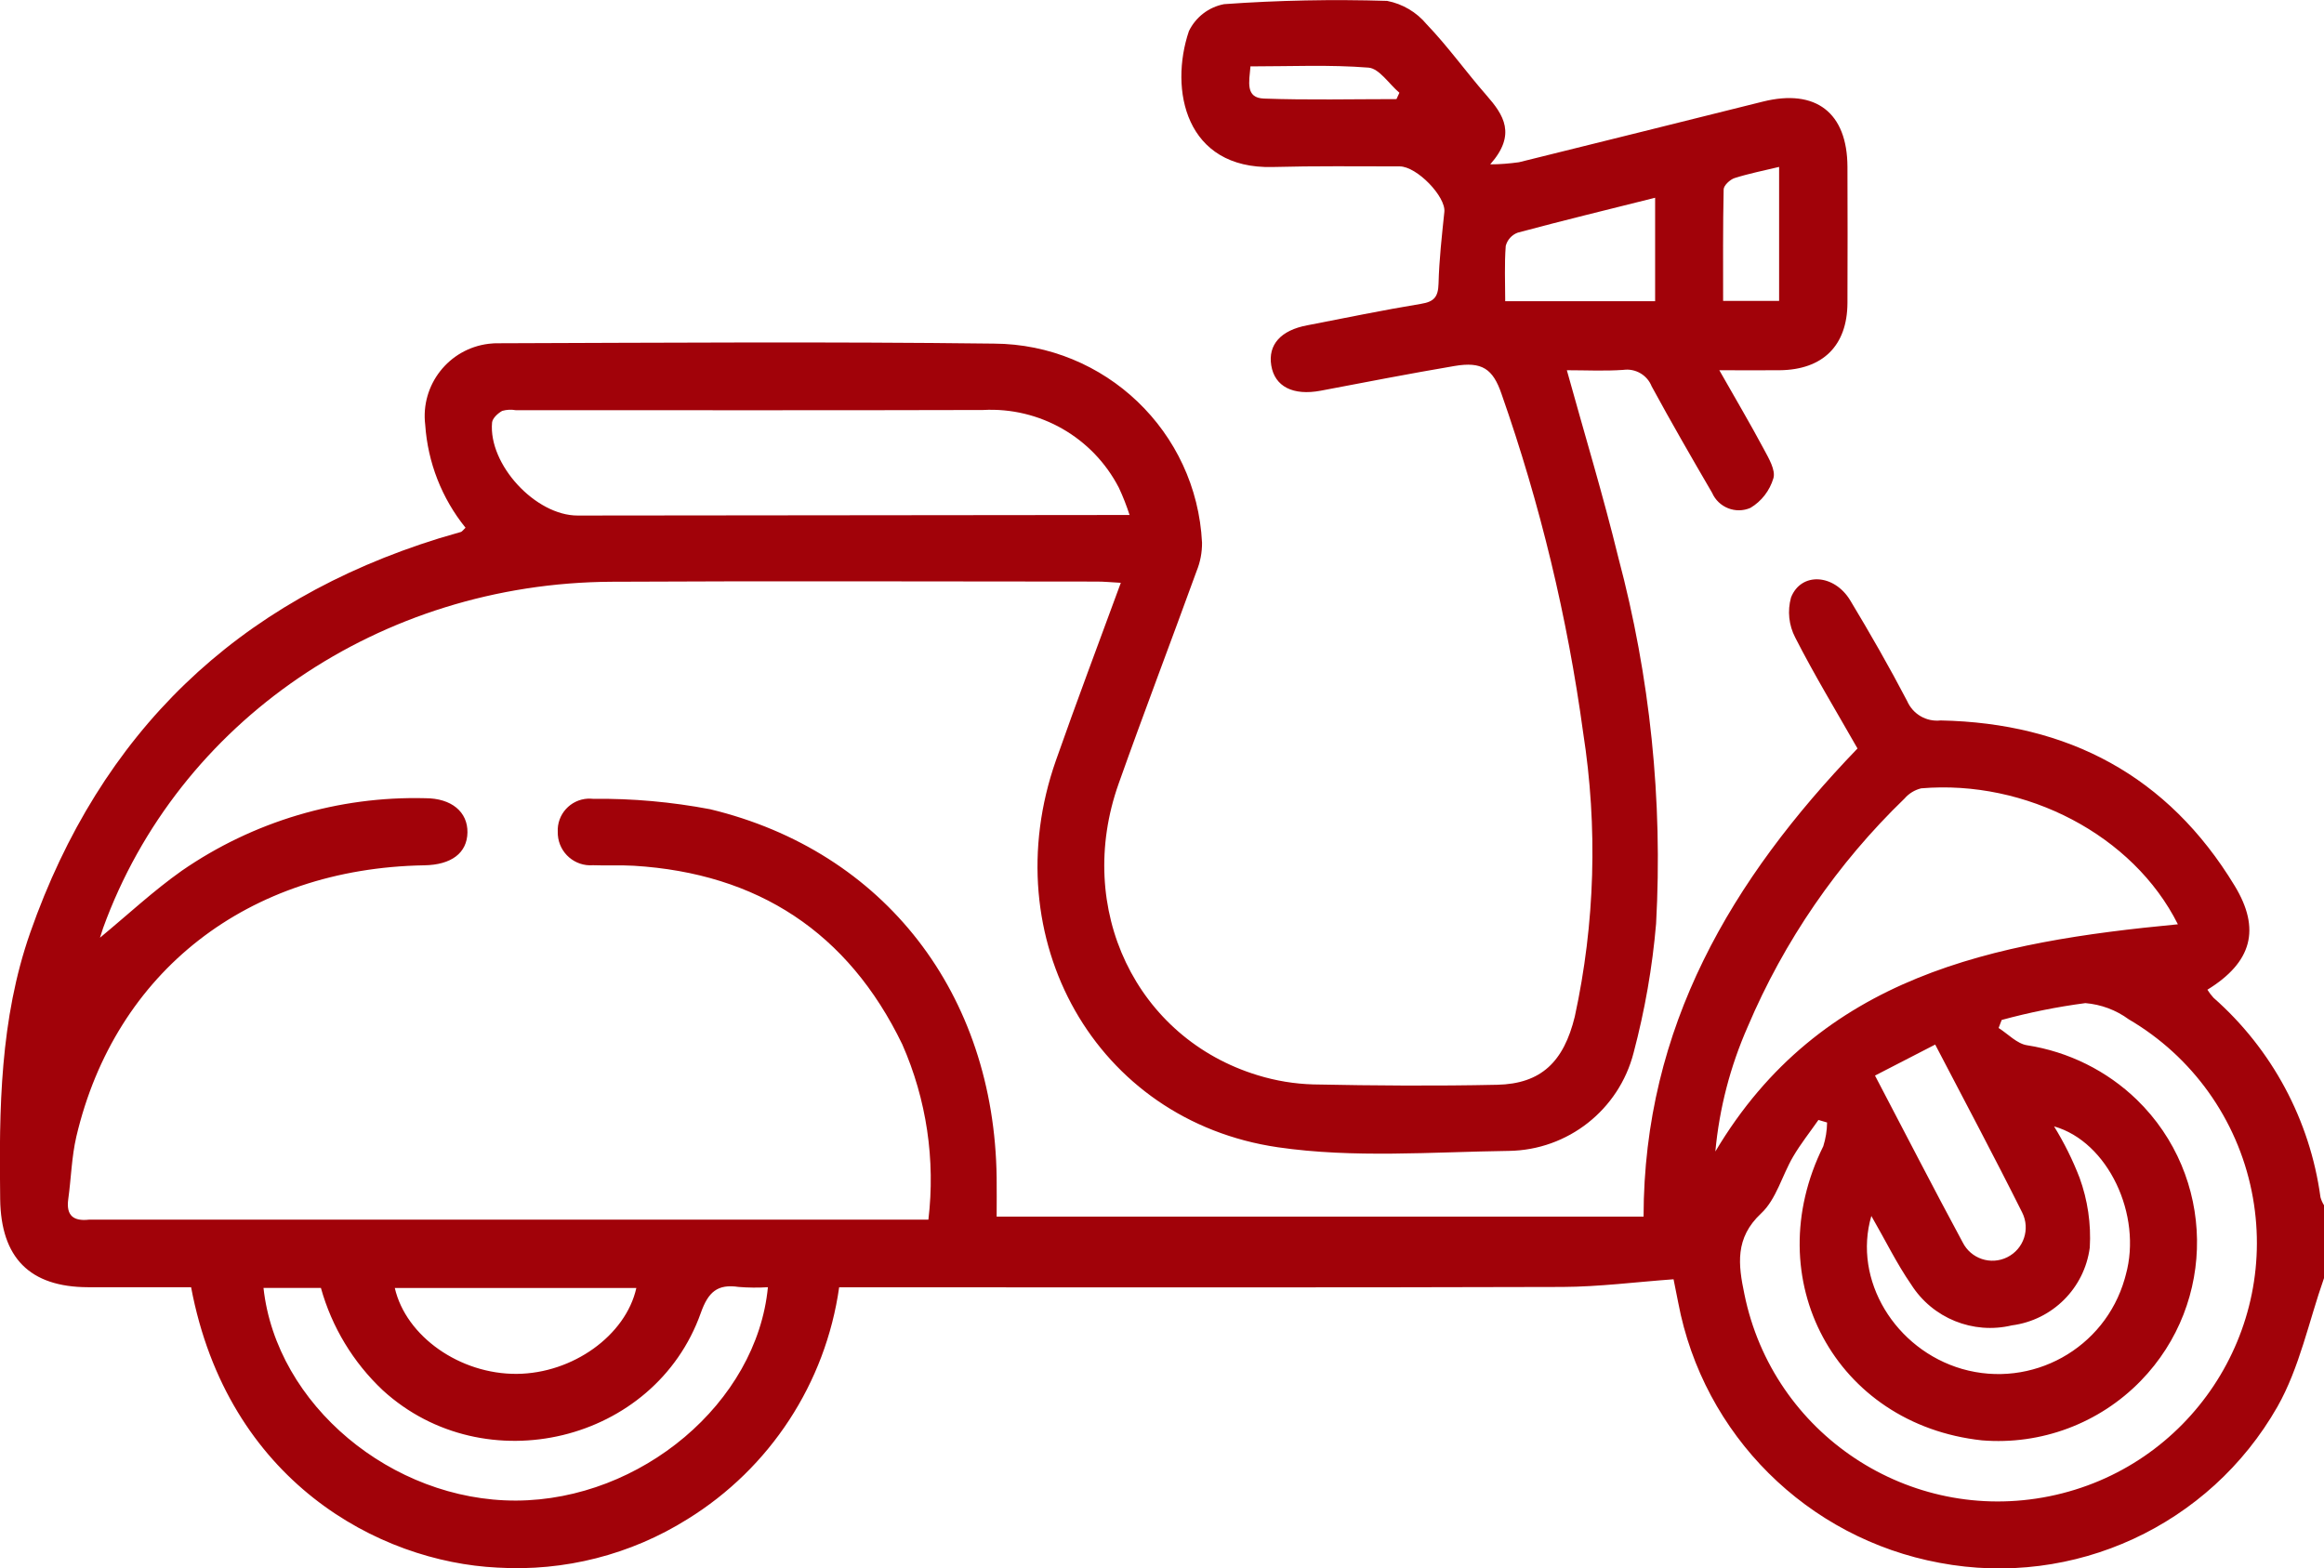 <?xml version="1.0" encoding="UTF-8"?>
<svg id="Ebene_2" data-name="Ebene 2" xmlns="http://www.w3.org/2000/svg" xmlns:xlink="http://www.w3.org/1999/xlink" viewBox="0 0 263.54 177.86">
  <defs>
    <style>
      .cls-1 {
        clip-path: url(#clippath);
      }

      .cls-2 {
        fill: none;
      }

      .cls-2, .cls-3 {
        stroke-width: 0px;
      }

      .cls-3 {
        fill: #a10209;
      }
    </style>
    <clipPath id="clippath">
      <rect class="cls-2" width="263.54" height="177.86"/>
    </clipPath>
  </defs>
  <g id="Ebene_1-2" data-name="Ebene 1">
    <g id="Gruppe_21" data-name="Gruppe 21">
      <g class="cls-1">
        <g id="Gruppe_20" data-name="Gruppe 20">
          <path id="Pfad_11" data-name="Pfad 11" class="cls-3" d="M263.54,144.96c-1.72,4.89-2.77,10.16-5.29,14.6-7.69,13.47-23.07,20.57-38.3,17.69-15.02-2.78-26.8-14.5-29.64-29.51-.18-.91-.36-1.83-.53-2.65-4.27.31-8.43.85-12.59.87-26.25.08-52.49.04-78.74.04h-3.29c-1.54,10.88-7.84,20.51-17.19,26.29-6.44,4.04-13.98,5.96-21.57,5.5-13.45-.65-30.58-9.81-34.73-31.8h-11.69c-6.62-.02-9.87-3.35-9.96-9.98-.13-10.23-.03-20.42,3.41-30.24,7.95-22.69,23.41-37.59,46.37-44.72.82-.25,1.64-.47,2.47-.72.14-.05.25-.22.52-.48-2.69-3.33-4.28-7.4-4.57-11.67-.55-4.53,2.68-8.64,7.2-9.19.39-.05.79-.07,1.19-.06,18.7-.06,37.4-.19,56.09.04,12.62.06,22.99,9.98,23.61,22.58.01,1.11-.2,2.2-.62,3.23-2.92,8.05-5.98,16.05-8.84,24.11-5.03,14.18,1.99,28.86,15.78,33.06,2.05.63,4.17.98,6.31,1.04,6.95.14,13.89.19,20.84.04,4.99-.11,7.55-2.61,8.8-7.73,2.3-10.58,2.62-21.5.95-32.2-1.78-13.08-4.88-25.94-9.25-38.4-.98-2.89-2.23-3.72-5.35-3.19-5.07.86-10.11,1.84-15.16,2.8-3.13.59-5.22-.46-5.61-2.87-.38-2.34,1.07-3.99,4.1-4.55,4.29-.83,8.57-1.72,12.88-2.43,1.5-.24,1.95-.8,1.99-2.3.07-2.72.38-5.43.66-8.14.17-1.72-3.11-5.15-5.07-5.15-4.8,0-9.61-.06-14.41.07-9.89.25-11.73-8.77-9.49-15.41.77-1.59,2.25-2.73,3.99-3.06,6.15-.44,12.32-.56,18.49-.37,1.75.34,3.33,1.27,4.47,2.64,2.43,2.53,4.48,5.42,6.79,8.06,1.95,2.23,3.44,4.44.43,7.84,1.09,0,2.18-.09,3.26-.24,9.23-2.28,18.45-4.58,27.67-6.88,6-1.49,9.56,1.26,9.58,7.4.02,5.15.02,10.29,0,15.44-.02,4.84-2.79,7.58-7.69,7.63-2.13.02-4.25,0-6.84,0,1.82,3.21,3.5,6.05,5.06,8.97.55,1.03,1.35,2.37,1.07,3.29-.42,1.4-1.34,2.6-2.6,3.35-1.67.73-3.62-.04-4.35-1.71-2.33-4-4.64-8-6.85-12.07-.51-1.29-1.84-2.06-3.21-1.87-2.11.15-4.24.04-6.41.04,2.01,7.26,4.12,14.21,5.84,21.25,3.6,13.53,5.05,27.54,4.28,41.52-.42,4.95-1.28,9.84-2.55,14.64-1.66,6.47-7.45,11.03-14.13,11.13-8.74.12-17.62.84-26.2-.41-20.71-3.02-32.26-23.72-25.18-43.87,2.32-6.61,4.8-13.17,7.36-20.15-1.1-.06-1.9-.14-2.69-.14-18.35,0-36.71-.08-55.06.02-26.22.14-49.16,15.84-57.66,39.28-.11.31-.19.62-.35,1.09,3.18-2.63,6.07-5.33,9.27-7.59,8.1-5.6,17.78-8.48,27.62-8.23,2.99,0,4.82,1.57,4.78,3.89s-1.82,3.67-4.89,3.72c-19.99.34-35.05,12.04-39.46,30.76-.54,2.32-.59,4.74-.92,7.11-.26,1.88.62,2.51,2.35,2.32.17,0,.34,0,.51,0h94.68c.81-6.77-.21-13.64-2.96-19.88-6.14-12.7-16.38-19.4-30.44-20.26-1.54-.09-3.09,0-4.63-.06-2.05.16-3.84-1.38-3.99-3.43,0-.11-.01-.22-.01-.34-.1-1.99,1.43-3.68,3.42-3.78.2,0,.39,0,.59.02,4.45-.05,8.89.35,13.27,1.18,19.8,4.77,32.23,20.96,32.49,41.79.02,1.45,0,2.91,0,4.41h73.36c.03-21.54,10-38.27,24.26-53.09-2.4-4.22-4.89-8.32-7.06-12.58-.73-1.4-.9-3.02-.48-4.54,1.14-2.92,4.9-2.69,6.72.33,2.25,3.74,4.43,7.54,6.45,11.41.65,1.49,2.18,2.38,3.8,2.2,14.42.29,25.77,6.26,33.34,18.75,2.99,4.92,1.96,8.68-3.09,11.79.2.32.43.63.69.91,6.63,5.84,10.94,13.87,12.13,22.62.09.33.23.64.41.93v8.23ZM207.19,127.31l-.98-.29c-.96,1.38-2.02,2.71-2.87,4.16-1.25,2.13-1.91,4.84-3.63,6.44-3,2.8-2.59,5.84-1.9,9.14,3.22,15.89,18.7,26.16,34.59,22.94,15.89-3.22,26.16-18.7,22.94-34.59-1.66-8.19-6.73-15.28-13.94-19.5-1.44-1.06-3.14-1.69-4.92-1.84-3.2.42-6.37,1.06-9.49,1.91l-.35.91c1.07.68,2.09,1.79,3.23,1.96,4.69.73,9.04,2.88,12.45,6.18,8.92,8.68,9.12,22.96.44,31.88-4.7,4.83-11.3,7.3-18.01,6.75-16.6-1.8-25.47-18.28-17.99-33.36.27-.87.42-1.77.43-2.68M128.09,58.4c-.34-1.05-.74-2.08-1.21-3.08-2.95-5.72-8.98-9.17-15.41-8.82-17.67.05-35.34.02-53,.02-.51-.09-1.02-.06-1.52.08-.49.27-1.1.83-1.15,1.32-.43,4.76,4.93,10.56,9.71,10.55,19.99-.02,39.97-.04,59.95-.06h2.63M246.97,104.83c-5.07-10.13-17.24-16.43-29.11-15.42-.73.18-1.39.58-1.88,1.15-7.61,7.35-13.66,16.15-17.79,25.89-1.98,4.49-3.22,9.26-3.67,14.15,11.91-20.03,31.62-23.78,52.45-25.77M29.88,146.07c1.45,13.25,14.56,24.17,28.66,24.12,14.15-.06,27.28-11.1,28.54-24.2-1.11.07-2.22.06-3.32-.03-2.41-.36-3.45.58-4.29,2.95-5.22,14.71-24.52,19.31-36.06,8.77-3.36-3.16-5.78-7.17-7.02-11.61h-6.51ZM212.21,137.91c-2.13,7.26,2.71,15.15,10.29,17.35,7.91,2.27,16.17-2.3,18.44-10.22.04-.15.08-.29.12-.44,1.9-6.8-2.02-15.12-8.13-16.85,1.14,1.85,2.11,3.8,2.89,5.82.92,2.53,1.32,5.23,1.16,7.92-.6,4.61-4.23,8.23-8.84,8.83-4.4,1.05-8.99-.81-11.41-4.63-1.64-2.37-2.91-4.99-4.52-7.78M44.77,146.08c1.27,5.5,7.4,9.79,13.84,9.74,6.33-.05,12.35-4.35,13.55-9.74h-27.39ZM212.63,122c3.42,6.52,6.61,12.74,9.93,18.89.93,1.87,3.19,2.63,5.06,1.7s2.63-3.19,1.7-5.06c-3.16-6.33-6.49-12.57-9.87-19.06l-6.83,3.52M187.68,22.43c-5.37,1.35-10.49,2.59-15.58,3.96-.67.25-1.17.81-1.35,1.5-.16,2.09-.06,4.17-.06,6.27h17v-11.74ZM201.75,18.93c-1.79.43-3.46.76-5.06,1.27-.51.17-1.22.83-1.23,1.28-.09,4.22-.06,8.45-.06,12.65h6.35v-15.2ZM141.8,7.54c-.15,1.77-.59,3.57,1.54,3.64,5,.18,10.02.06,15.02.06l.33-.72c-1.17-.99-2.28-2.75-3.5-2.85-4.41-.35-8.87-.14-13.4-.14"/>
        </g>
      </g>
    </g>
  </g>
</svg>
